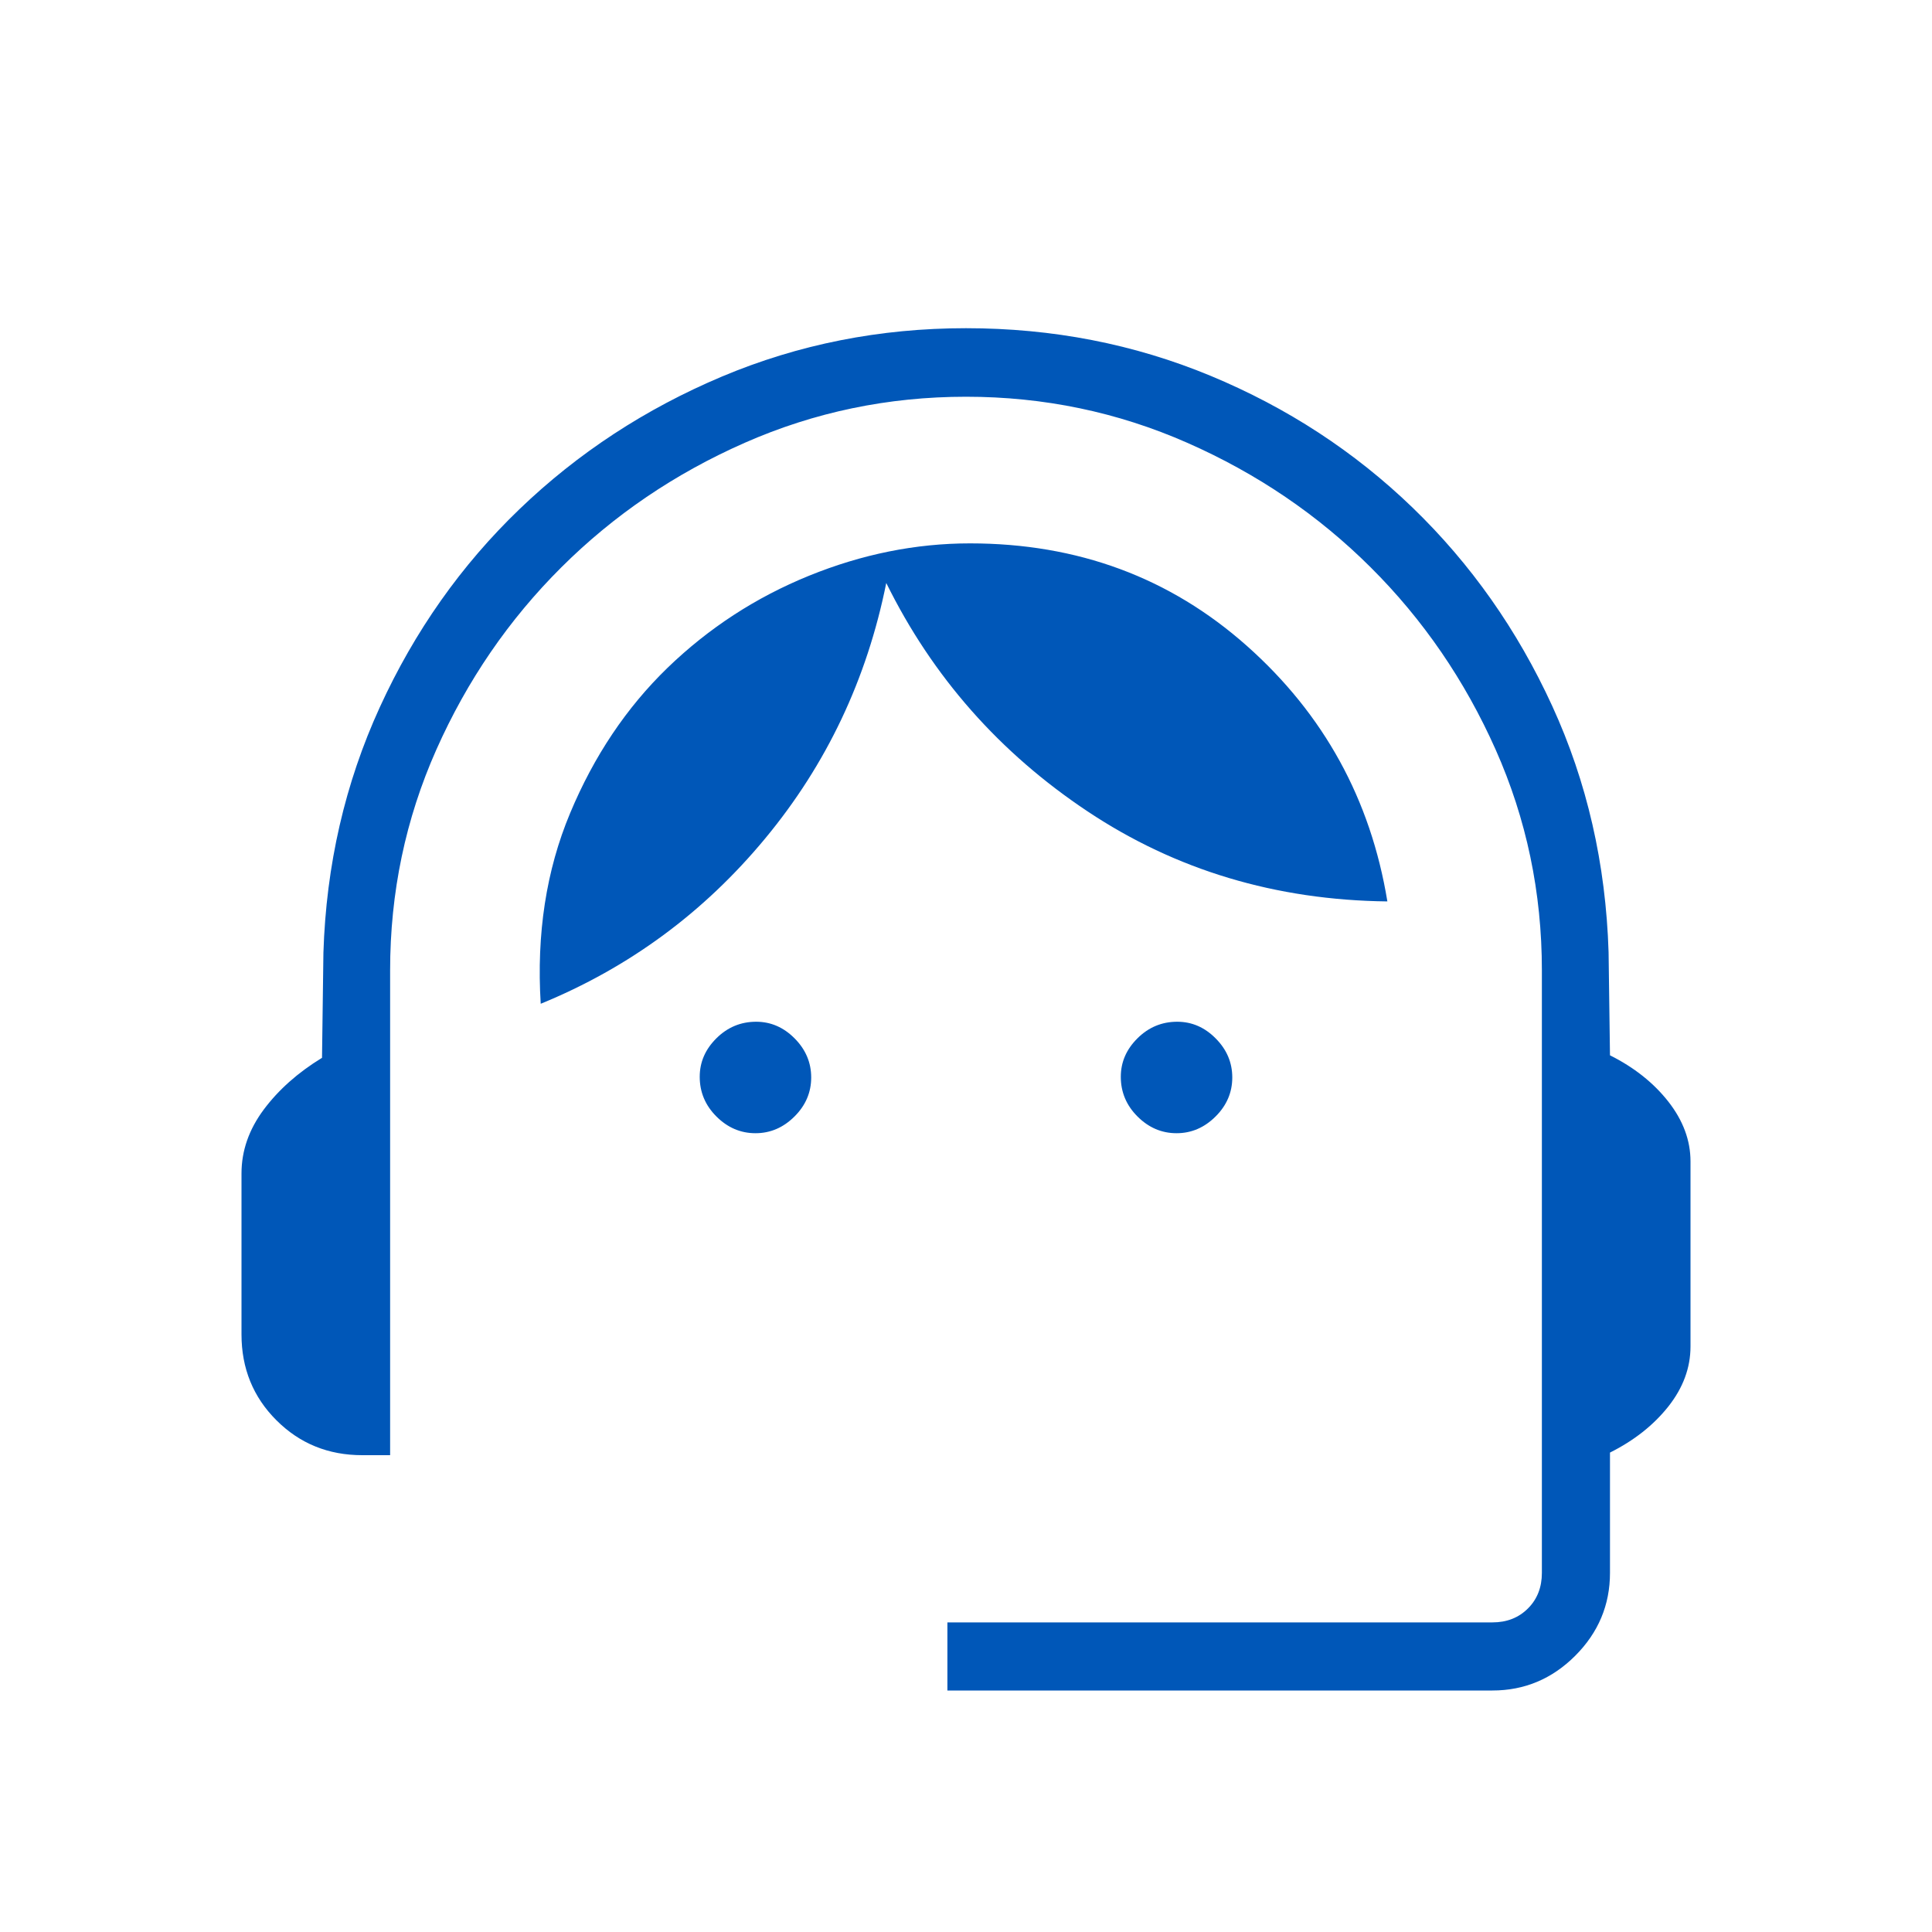 <svg width="40" height="40" viewBox="0 0 40 40" fill="none" xmlns="http://www.w3.org/2000/svg">
<mask id="mask0_66_1873" style="mask-type:alpha" maskUnits="userSpaceOnUse" x="0" y="0" width="40" height="40">
<rect width="40" height="40" fill="#D9D9D9"/>
</mask>
<g mask="url(#mask0_66_1873)">
<path d="M19.615 35V33.59H30.898C31.197 33.59 31.442 33.494 31.635 33.301C31.827 33.109 31.923 32.863 31.923 32.564V20.09C31.923 18.479 31.604 16.956 30.966 15.521C30.328 14.087 29.465 12.828 28.378 11.746C27.291 10.663 26.026 9.804 24.582 9.168C23.139 8.532 21.611 8.214 20 8.214C18.389 8.214 16.861 8.532 15.418 9.168C13.974 9.804 12.709 10.663 11.622 11.746C10.535 12.828 9.672 14.087 9.034 15.521C8.396 16.956 8.077 18.479 8.077 20.09V30.128H7.5C6.797 30.128 6.205 29.887 5.723 29.405C5.241 28.924 5 28.331 5 27.628V24.295C5 23.827 5.153 23.387 5.458 22.976C5.764 22.565 6.167 22.206 6.667 21.901L6.696 19.724C6.753 17.91 7.143 16.216 7.864 14.641C8.585 13.066 9.55 11.699 10.758 10.539C11.966 9.378 13.363 8.464 14.947 7.796C16.532 7.129 18.216 6.795 20 6.795C21.791 6.795 23.478 7.123 25.062 7.78C26.647 8.438 28.042 9.348 29.247 10.511C30.452 11.675 31.415 13.042 32.136 14.614C32.857 16.185 33.247 17.886 33.304 19.715L33.333 21.849C33.833 22.099 34.236 22.419 34.542 22.809C34.847 23.199 35 23.611 35 24.045V27.878C35 28.318 34.847 28.732 34.542 29.119C34.236 29.505 33.833 29.824 33.333 30.074V32.564C33.333 33.228 33.093 33.8 32.614 34.28C32.134 34.76 31.562 35 30.898 35H19.615ZM15.641 23.462C15.333 23.462 15.063 23.346 14.833 23.116C14.602 22.886 14.487 22.611 14.487 22.294C14.487 21.99 14.602 21.725 14.833 21.496C15.063 21.268 15.337 21.154 15.655 21.154C15.958 21.154 16.224 21.269 16.453 21.5C16.681 21.73 16.795 22 16.795 22.308C16.795 22.616 16.68 22.886 16.449 23.116C16.218 23.346 15.949 23.462 15.641 23.462ZM24.359 23.462C24.051 23.462 23.781 23.346 23.551 23.116C23.32 22.886 23.205 22.611 23.205 22.294C23.205 21.99 23.32 21.725 23.551 21.496C23.781 21.268 24.055 21.154 24.373 21.154C24.676 21.154 24.942 21.269 25.17 21.5C25.399 21.73 25.513 22 25.513 22.308C25.513 22.616 25.398 22.886 25.167 23.116C24.936 23.346 24.667 23.462 24.359 23.462ZM11.195 20.782C11.106 19.335 11.308 18.02 11.803 16.837C12.297 15.653 12.971 14.649 13.822 13.825C14.674 13.002 15.65 12.367 16.75 11.92C17.85 11.473 18.962 11.25 20.083 11.25C22.312 11.25 24.223 11.958 25.816 13.373C27.409 14.789 28.378 16.552 28.724 18.663C26.412 18.636 24.344 18.015 22.519 16.8C20.694 15.585 19.305 14.009 18.349 12.07C17.948 14.064 17.112 15.828 15.841 17.361C14.571 18.894 13.022 20.034 11.195 20.782Z" fill="#0057B8"/>
</g>
</svg>
